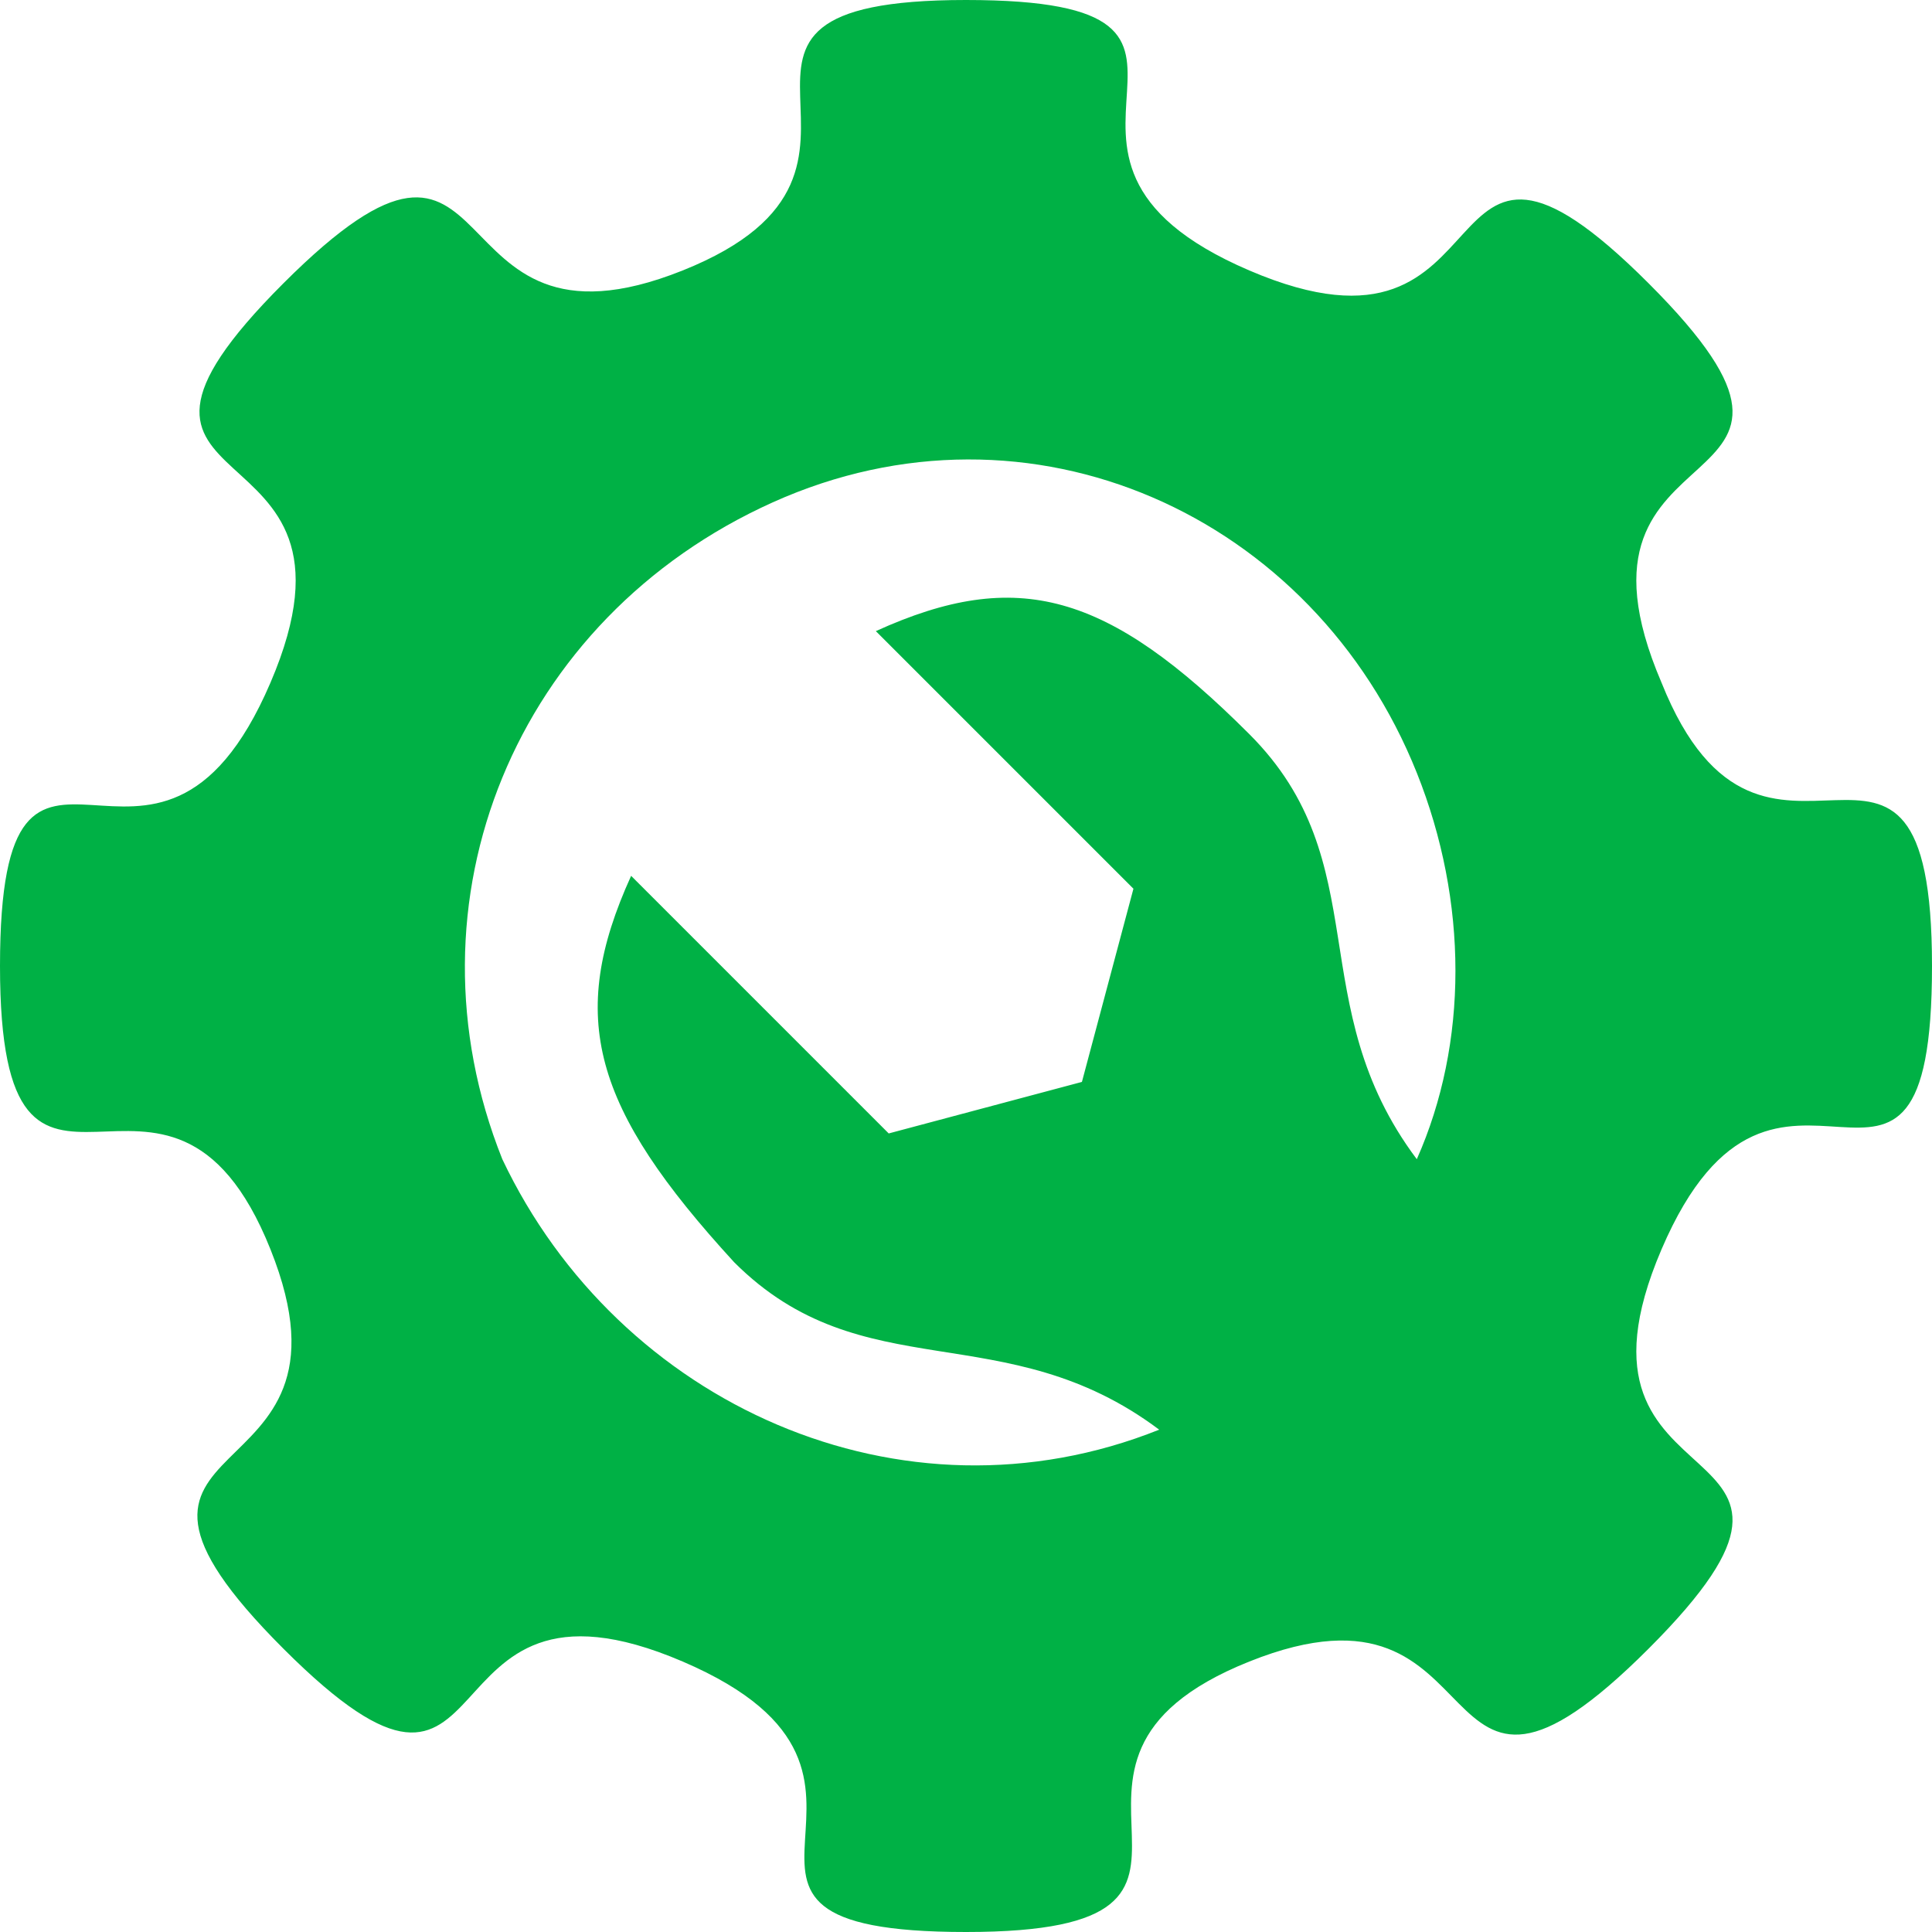 <?xml version="1.0" encoding="UTF-8"?>
<!-- Generator: Adobe Illustrator 26.5.0, SVG Export Plug-In . SVG Version: 6.00 Build 0)  -->
<svg xmlns="http://www.w3.org/2000/svg" xmlns:xlink="http://www.w3.org/1999/xlink" version="1.1" id="Layer_1" x="0px" y="0px" viewBox="0 0 15 15" style="enable-background:new 0 0 15 15;" xml:space="preserve">
<style type="text/css">
	.st0{clip-path:url(#SVGID_00000136379688060985420420000014770368388798089365_);}
	.st1{fill-rule:evenodd;clip-rule:evenodd;fill:#00B145;}
</style>
<g id="Group_1815" transform="translate(0 0)">
	<g>
		<defs>
			<rect id="SVGID_1_" y="0" width="15" height="15"></rect>
		</defs>
		<clipPath id="SVGID_00000165199408855730914130000008762976364453504689_">
			<use xlink:href="#SVGID_1_" style="overflow:visible;"></use>
		</clipPath>
		
			<g id="Group_1814" transform="translate(0 0)" style="clip-path:url(#SVGID_00000165199408855730914130000008762976364453504689_);">
			<path id="Path_4519" class="st1" d="M12.9,5.3C12,3.2,14.6,4,12.8,2.2s-1,0.8-3.1-0.1S10,0,7.5,0S7.3,1.3,5.3,2.1S4,0.4,2.2,2.2     s0.8,1-0.1,3.1S0,5,0,7.5s1.3,0.2,2.1,2.2S0.4,11,2.2,12.8s1-0.8,3.1,0.1S5,15,7.5,15s0.2-1.3,2.2-2.1s1.3,1.7,3.1-0.1     s-0.8-1,0.1-3.1S15,10,15,7.5S13.7,7.3,12.9,5.3 M3.9,9C3.1,7,4,4.8,6,3.9s4.2,0.1,5,2.1c0.4,1,0.4,2.1,0,3     c-0.9-1.2-0.3-2.3-1.3-3.3C8.6,4.6,7.9,4.4,6.8,4.9l2,2L8.4,8.4L6.9,8.8l-2-2C4.4,7.9,4.6,8.6,5.7,9.8c1,1,2.1,0.4,3.3,1.3l0,0     C7,11.9,4.8,10.9,3.9,9"></path>
		</g>
	</g>
</g>
</svg>
